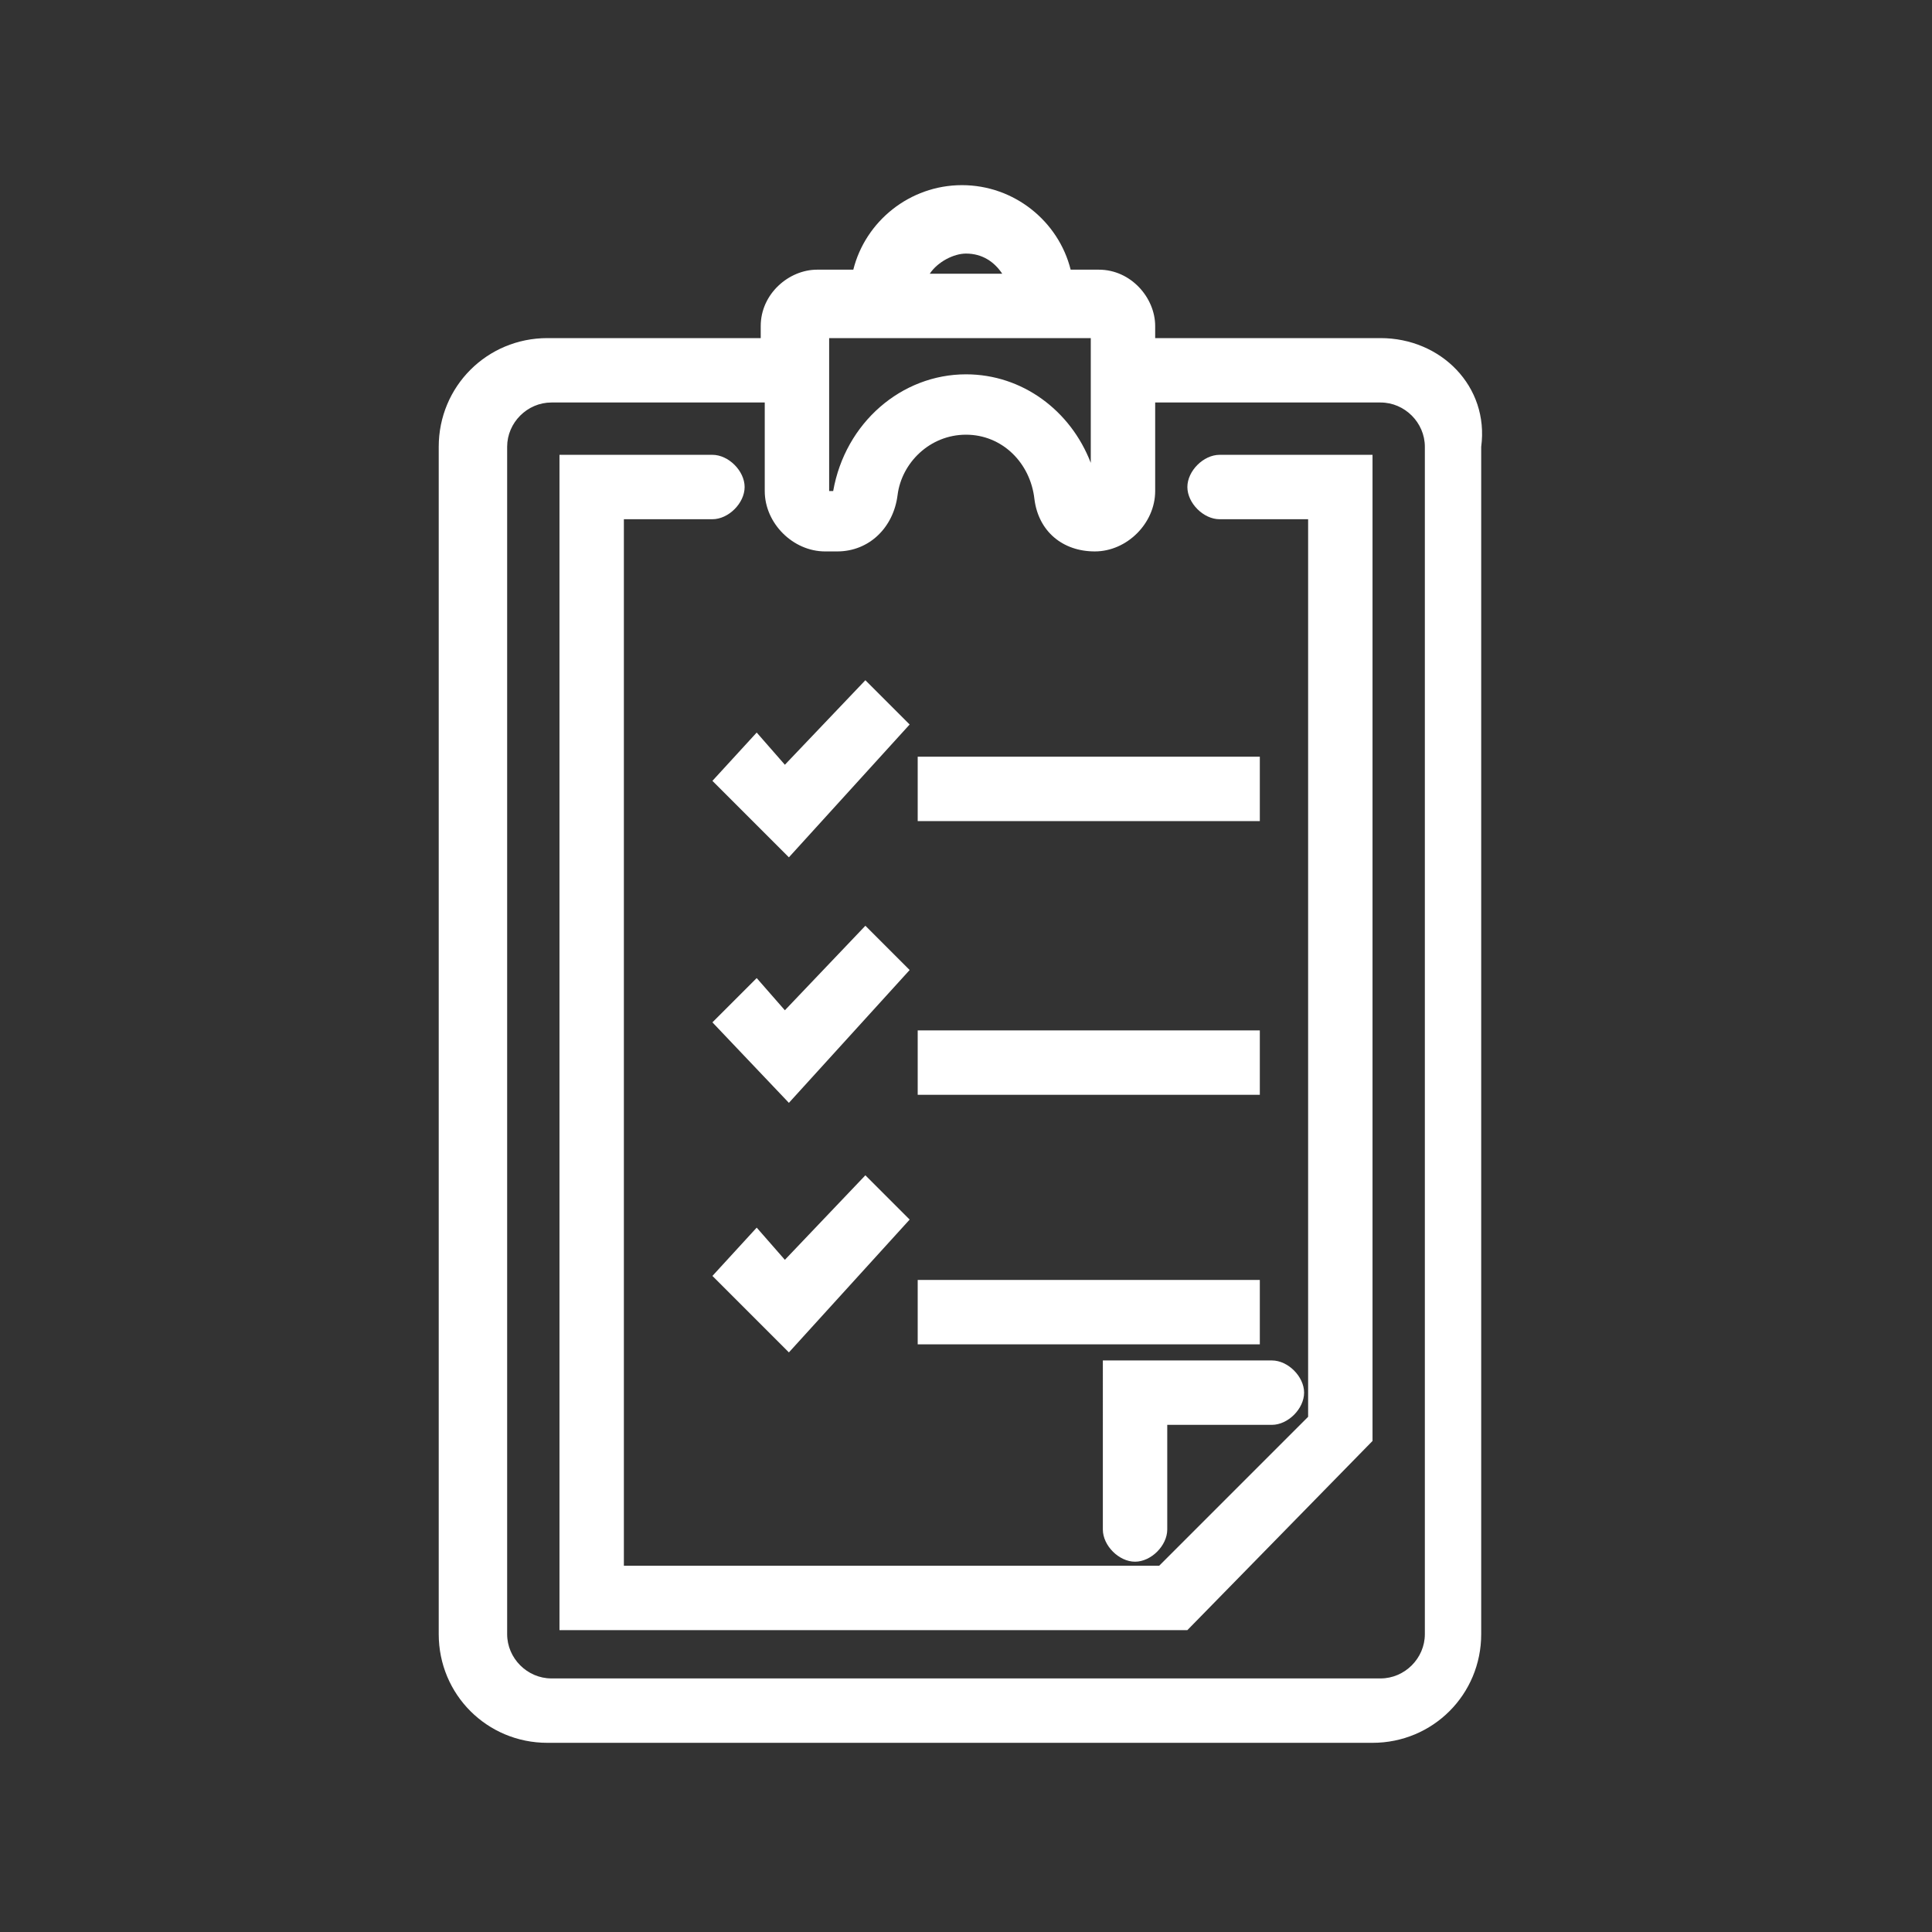 <?xml version="1.0" encoding="utf-8"?>
<!-- Generator: Adobe Illustrator 28.0.0, SVG Export Plug-In . SVG Version: 6.00 Build 0)  -->
<svg version="1.1" id="Layer_1" xmlns="http://www.w3.org/2000/svg" xmlns:xlink="http://www.w3.org/1999/xlink" x="0px" y="0px"
	 viewBox="0 0 48 48" style="enable-background:new 0 0 48 48;" xml:space="preserve">
<rect x="0" y="0" width="48" height="48" fill="#333333" stroke="none"/>
<style type="text/css">
	.st0{fill:#FFFFFF;}
</style>
<g>
	<path class="st0" d="M34.3,8.4h-5.6V8.1c0-0.7-0.6-1.4-1.4-1.4h-0.7c-0.3-1.2-1.4-2.1-2.7-2.1c-1.3,0-2.4,0.9-2.7,2.1h-0.9
		c-0.7,0-1.4,0.6-1.4,1.4v0.3h-5.3c-1.5,0-2.7,1.2-2.7,2.7v29.5c0,1.5,1.2,2.7,2.7,2.7h20.5c1.5,0,2.7-1.2,2.7-2.7V11.1
		C37,9.6,35.8,8.4,34.3,8.4z M23.1,6.8c0.2-0.3,0.6-0.5,0.9-0.5c0.4,0,0.7,0.2,0.9,0.5H23.1z M12.6,11.1c0-0.6,0.5-1.1,1.1-1.1H19
		v2.2c0,0.8,0.7,1.5,1.5,1.5h0.3c0.8,0,1.4-0.6,1.5-1.4c0.1-0.8,0.8-1.5,1.7-1.5c0.9,0,1.6,0.7,1.7,1.6c0.1,0.8,0.7,1.3,1.5,1.3
		c0.8,0,1.5-0.7,1.5-1.5V10h5.6c0.6,0,1.1,0.5,1.1,1.1v29.5c0,0.6-0.5,1.1-1.1,1.1H13.7c-0.6,0-1.1-0.5-1.1-1.1V11.1z M27.1,11.5
		c-0.5-1.3-1.7-2.2-3.1-2.2c-1.6,0-3,1.2-3.3,2.9h-0.1V8.4h6.5V11.5z"/>
	<path class="st0" d="M34.1,35.8V11.3h-3.8c-0.4,0-0.8,0.4-0.8,0.8s0.4,0.8,0.8,0.8h2.2v22.3l-3.7,3.7H15.5v-26h2.2
		c0.4,0,0.8-0.4,0.8-0.8s-0.4-0.8-0.8-0.8h-3.8v29.2h15.6L34.1,35.8z"/>
	<polygon class="st0" points="21.5,23 19.5,25.1 18.8,24.3 17.7,25.4 19.6,27.4 22.6,24.1 	"/>
	<polygon class="st0" points="19.6,21.3 22.6,18 21.5,16.9 19.5,19 18.8,18.2 17.7,19.4 	"/>
	<rect x="22.8" y="18.8" class="st0" width="8.5" height="1.6"/>
	<rect x="22.8" y="25.6" class="st0" width="8.5" height="1.6"/>
	<polygon class="st0" points="18.8,30.5 17.7,31.7 19.6,33.6 22.6,30.3 21.5,29.2 19.5,31.3 	"/>
	<rect x="22.8" y="31.8" class="st0" width="8.5" height="1.6"/>
	<path class="st0" d="M27.4,38c0,0.4,0.4,0.8,0.8,0.8S29,38.4,29,38v-2.6h2.6c0.4,0,0.8-0.4,0.8-0.8s-0.4-0.8-0.8-0.8h-4.2V38z"/>
</g>
</svg>
